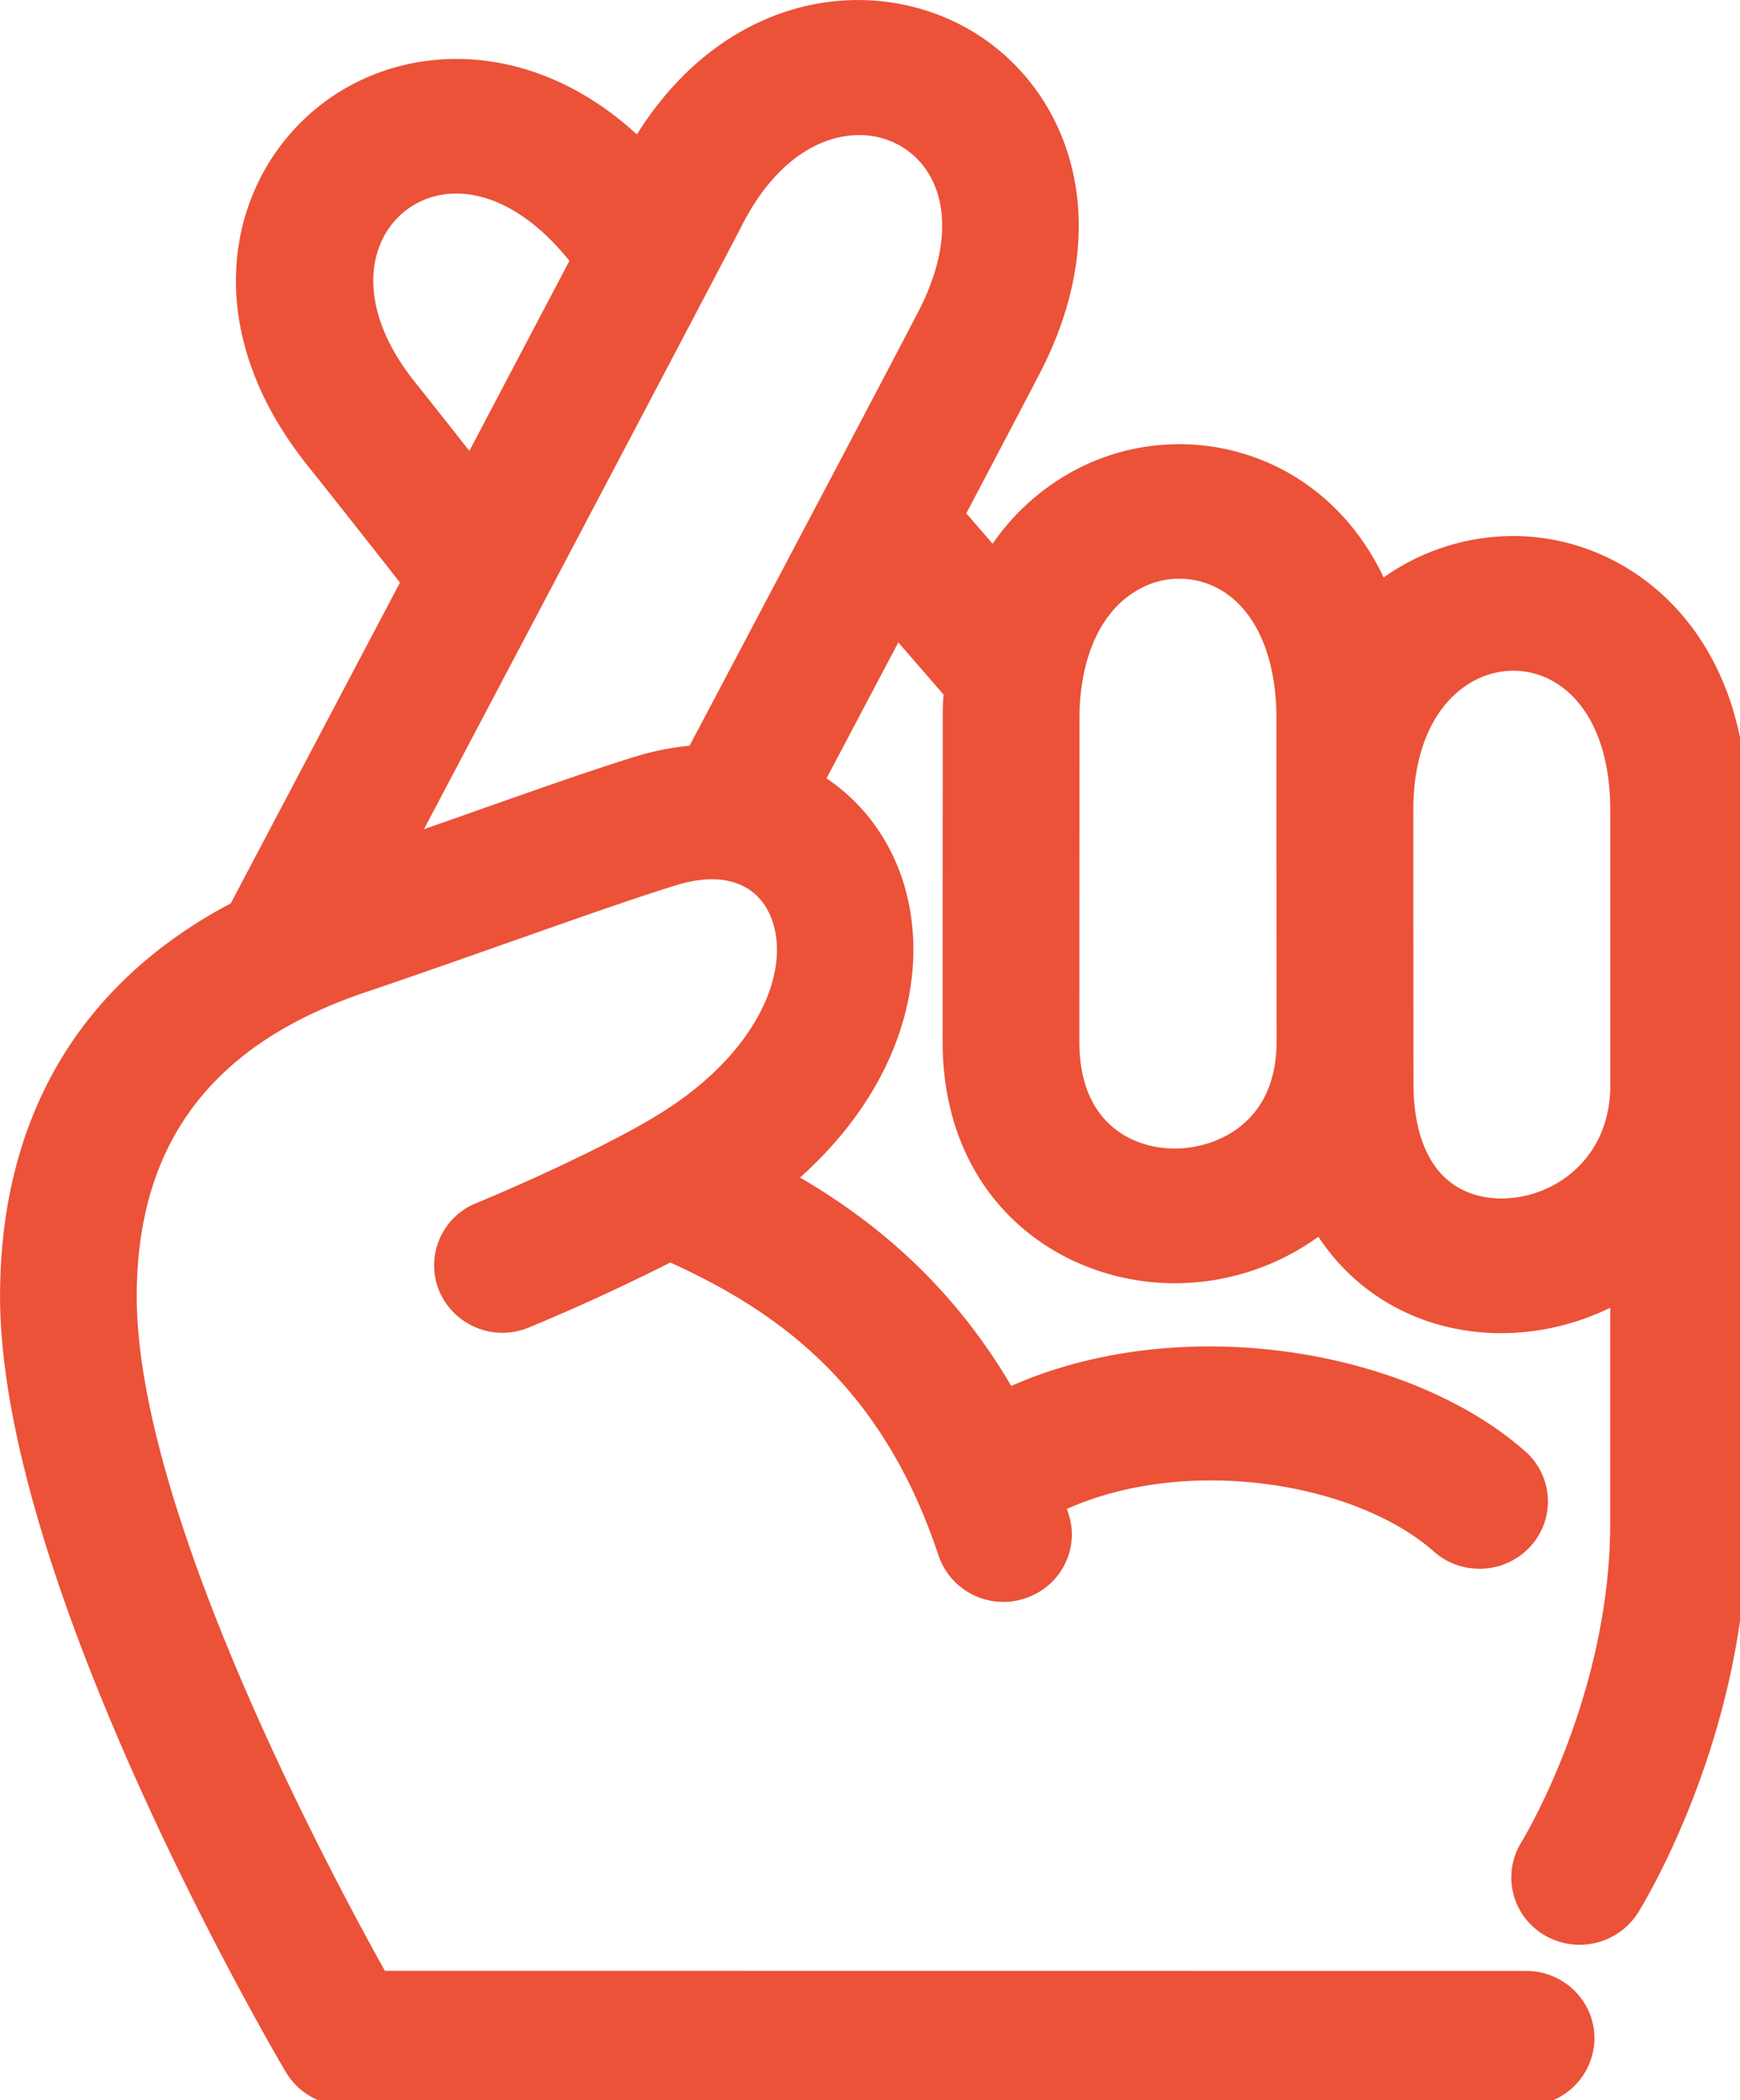 <svg xmlns="http://www.w3.org/2000/svg" width="29" height="35" viewBox="0 0 29 35"><g><g><path fill="#eb5238" d="M29.119 13.509v11.87c0 3.559-1.747 6.382-1.82 6.5a1.154 1.154 0 0 1-1.57.364 1.114 1.114 0 0 1-.372-1.543c.023-.038 1.48-2.427 1.48-5.32v-3.586a4.159 4.159 0 0 1-1.814.424c-1.014 0-1.945-.381-2.622-1.074a3.583 3.583 0 0 1-.428-.533 4.095 4.095 0 0 1-2.389.775c-1.926 0-3.874-1.385-3.874-4.032l.002-5.38c0-.135.004-.268.013-.4l-.753-.868-1.197 2.266c.456.305.833.73 1.092 1.258.7 1.425.456 3.615-1.533 5.394 1.27.741 2.542 1.806 3.52 3.473 2.87-1.266 6.656-.599 8.566 1.09a1.11 1.11 0 0 1 .088 1.584 1.148 1.148 0 0 1-.85.373c-.27 0-.542-.094-.76-.287-1.301-1.15-4.104-1.611-6.117-.71l.026.076c.196.59-.13 1.224-.729 1.416a1.14 1.14 0 0 1-1.437-.718 9.765 9.765 0 0 0-.304-.8l-.008-.02c-.983-2.26-2.543-3.327-4.158-4.061a34.257 34.257 0 0 1-2.358 1.084 1.145 1.145 0 0 1-1.491-.606 1.117 1.117 0 0 1 .615-1.467c.612-.252 2.39-1.031 3.263-1.622 1.575-1.065 2.004-2.427 1.614-3.222-.25-.51-.806-.678-1.524-.46-.65.197-1.69.564-2.79.952-.79.278-1.626.573-2.417.84-2.548.862-3.792 2.508-3.804 5.035-.016 3.533 3.114 9.44 4.136 11.27l19.019.002c.63 0 1.14.502 1.14 1.123a1.13 1.13 0 0 1-1.139 1.122H5.75c-.406 0-.781-.214-.986-.559-.195-.33-4.785-8.158-4.763-12.969.014-2.957 1.336-5.18 3.845-6.508l2.82-5.346A313.45 313.45 0 0 0 5.112 7.74c-1.88-2.364-1.299-4.81.246-6.002C6.706.697 8.838.613 10.615 2.24 12.035-.025 14.33-.429 15.97.393c1.724.864 2.747 3.14 1.366 5.816-.204.394-.676 1.293-1.231 2.346l.439.507a3.882 3.882 0 0 1 1.278-1.175 3.705 3.705 0 0 1 3.648-.009c.696.396 1.236.997 1.591 1.745a3.75 3.75 0 0 1 2.16-.69c1.936 0 3.897 1.572 3.897 4.576zM7.823 7.514L9.49 4.347c-1.012-1.259-2.095-1.328-2.726-.84-.634.488-.859 1.589.143 2.85.343.43.65.82.916 1.157zM10.62 12.6c.295-.089.587-.145.873-.172l2.226-4.216.008-.014c.7-1.328 1.334-2.533 1.58-3.007.738-1.433.347-2.437-.369-2.796-.714-.358-1.82-.094-2.557 1.332-.477.921-3.5 6.654-5.315 10.092l.666-.234c1.126-.397 2.189-.773 2.888-.985zm10.657 4.756l-.003-3.849V11.974c0-1.027-.344-1.81-.943-2.151a1.37 1.37 0 0 0-1.368.009c-.496.281-.82.84-.93 1.57l-.002.009c-.026.178-.04.365-.04.562l-.002 5.381c0 .602.168 1.066.5 1.379.279.263.668.408 1.095.408.63 0 1.692-.376 1.693-1.785zm5.561.728V13.51c0-1.61-.812-2.332-1.616-2.332-.796 0-1.65.715-1.667 2.281v.759l.002 3.135v.003l.001.702c0 .675.168 1.203.485 1.529.312.318.706.386.98.386.88 0 1.816-.663 1.816-1.889z"/></g></g></svg>